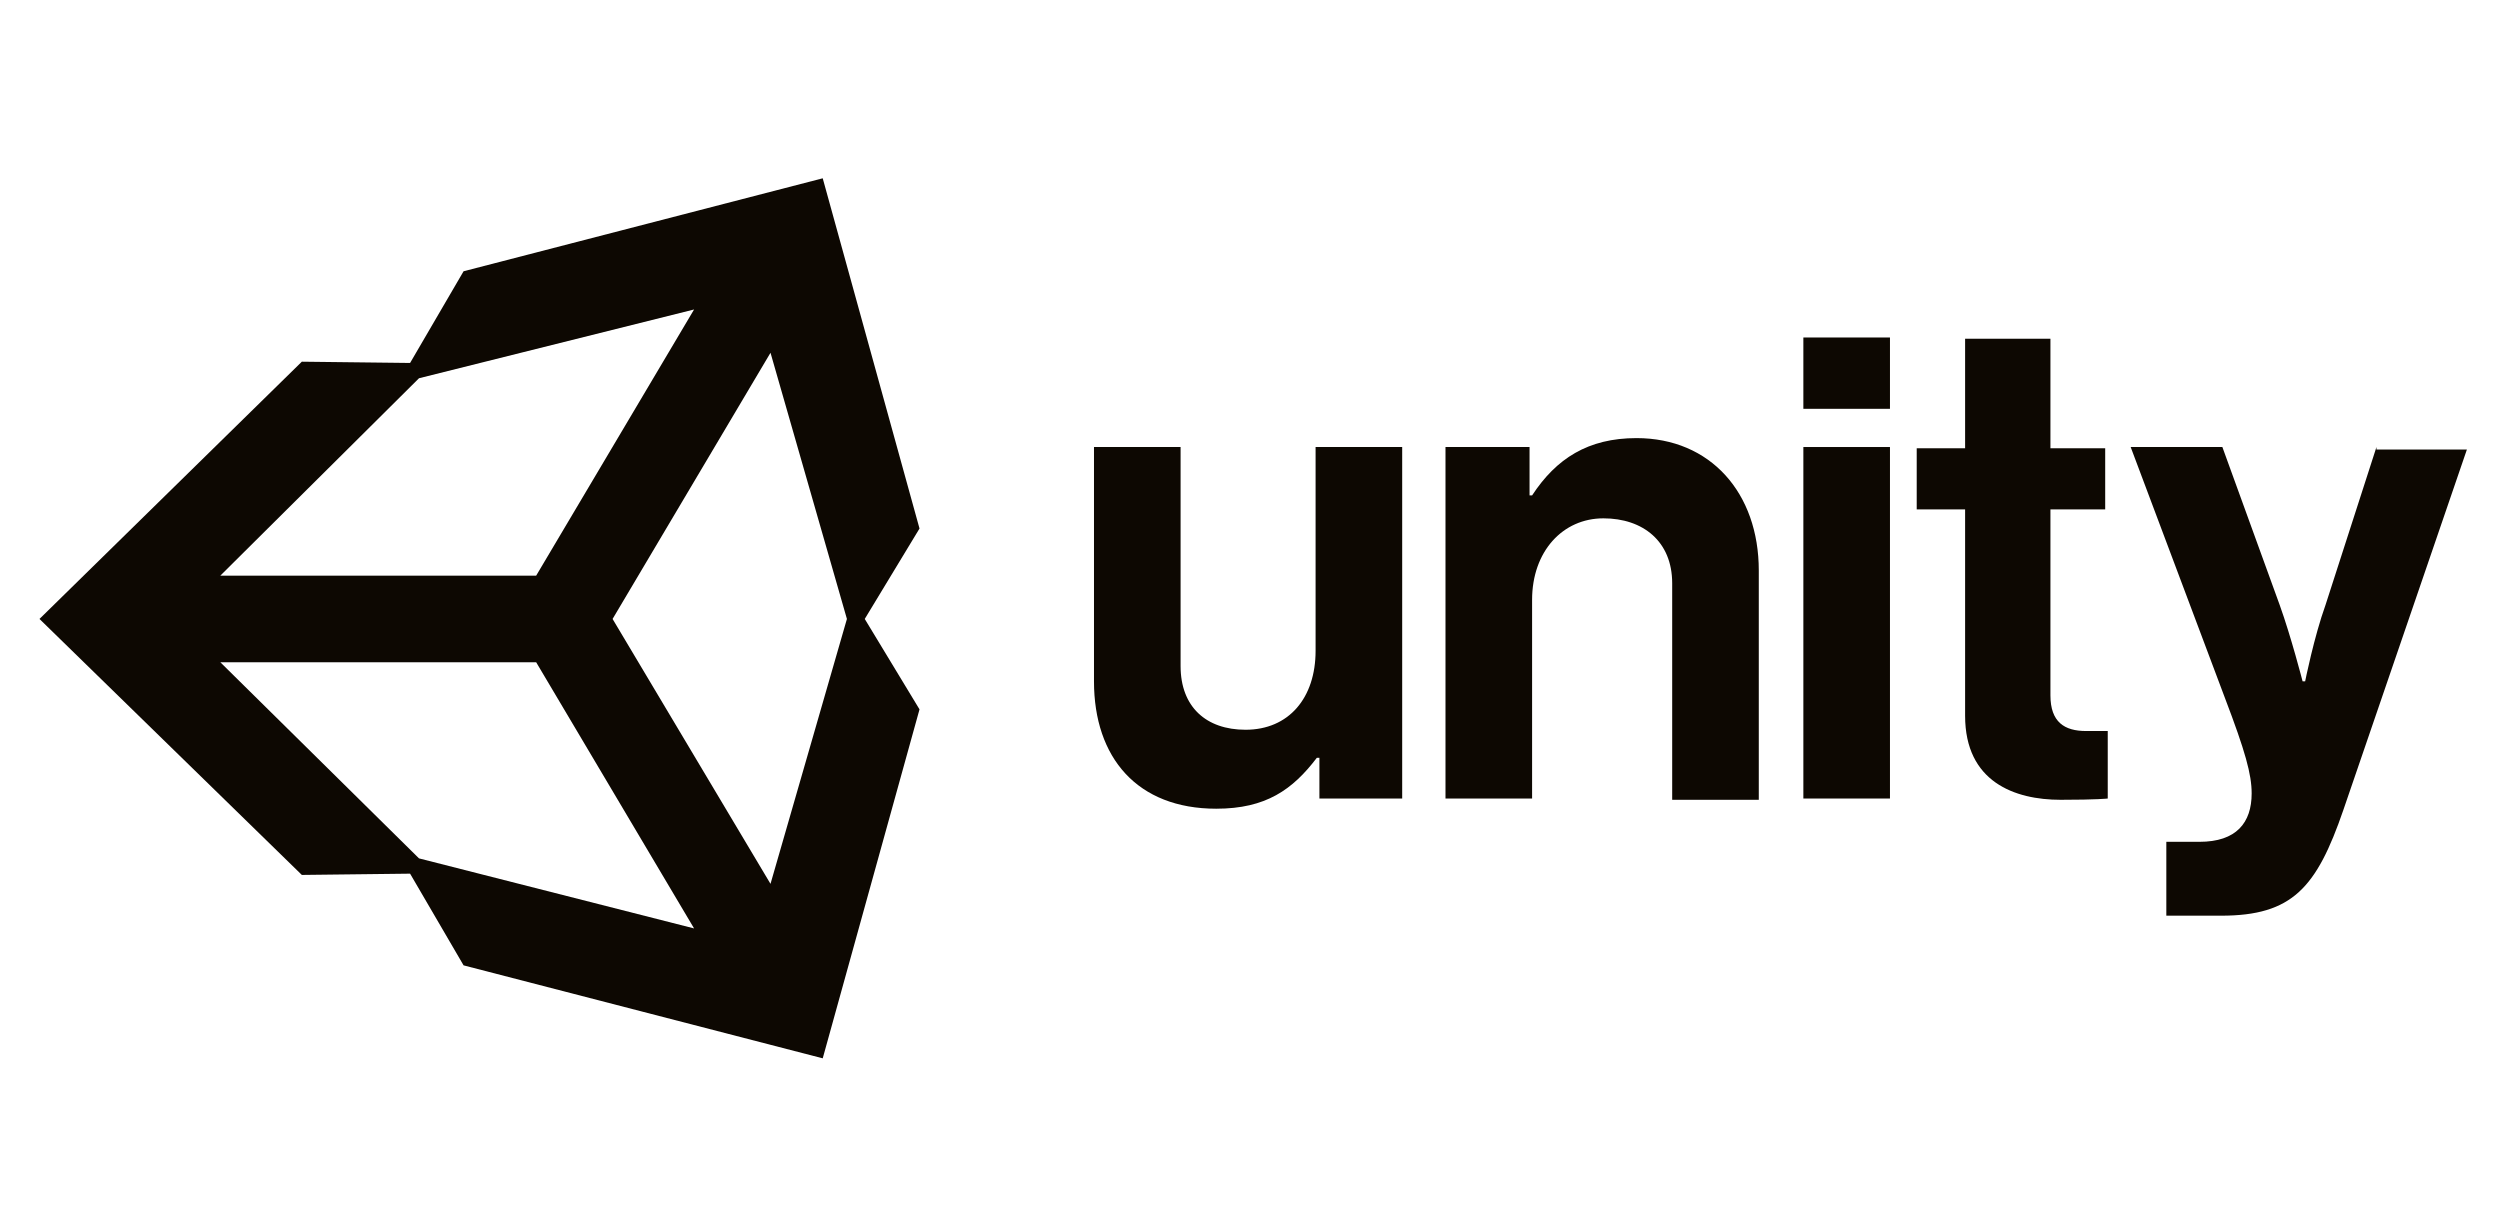 <?xml version="1.0" encoding="utf-8"?>
<!-- Generator: Adobe Illustrator 22.0.1, SVG Export Plug-In . SVG Version: 6.00 Build 0)  -->
<svg version="1.0" id="Layer_1" xmlns="http://www.w3.org/2000/svg" xmlns:xlink="http://www.w3.org/1999/xlink" x="0px" y="0px"
	 viewBox="0 0 196.3 94.7" enable-background="new 0 0 196.3 94.7" xml:space="preserve">
<g>
	<path fill="#0D0802" d="M60.5,69.4L48.1,48.6l12.4-20.9l6,20.9L60.5,69.4z M32.9,67.4L17.3,52h24.8l12.4,20.9L32.9,67.4z
		 M32.9,29.7l21.6-5.4L42.1,45.2H17.3L32.9,29.7z M64.6,14l-28.2,7.3l-4.2,7.2l-8.5-0.1L3.1,48.6l20.6,20.1l8.5-0.1l4.2,7.2
		l28.2,7.3l7.6-27.4l-4.3-7.1l4.3-7.1L64.6,14z"/>
	<g>
		<path fill="#0D0802" d="M128.5,34.4c-3.8,0-6.3,1.6-8.2,4.5h-0.2v-3.8h-6.6v27.6h6.8V47.1c0-3.8,2.4-6.4,5.6-6.4
			c3.1,0,5.4,1.8,5.4,5.1v17h6.8v-18C138.1,38.7,134.3,34.4,128.5,34.4"/>
		<path fill="#0D0802" d="M103.3,51.1c0,3.7-2.1,6.2-5.5,6.2c-3.1,0-5.1-1.8-5.1-5V35.1h-6.8v18.4c0,6,3.4,10,9.6,10
			c3.9,0,6-1.5,7.9-4h0.2v3.2h6.5V35.1h-6.8V51.1z"/>
	</g>
	<rect x="141.6" y="35.1" fill="#0D0802" width="6.8" height="27.6"/>
	<rect x="141.6" y="26.5" fill="#0D0802" width="6.8" height="5.6"/>
	<g>
		<path fill="#0D0802" d="M186.6,35.1l-4,12.4c-0.9,2.5-1.6,6-1.6,6h-0.2c0,0-0.9-3.5-1.8-6l-4.5-12.4h-7.2l7.4,19.7
			c1.6,4.2,2.1,6,2.1,7.5c0,2.3-1.2,3.8-4.1,3.8h-2.6v5.8h4.3c5.6,0,7.5-2.2,9.6-8.3l9.7-28.3H186.6z"/>
		<path fill="#0D0802" d="M161,54.6V40h4.3v-4.8H161v-8.6h-6.7v8.6h-3.8V40h3.8v16.2c0,5.2,3.9,6.6,7.5,6.6c2.9,0,3.7-0.1,3.7-0.1
			v-5.3c0,0-0.8,0-1.7,0C162.1,57.4,161,56.7,161,54.6"/>
	</g>
</g>
</svg>

